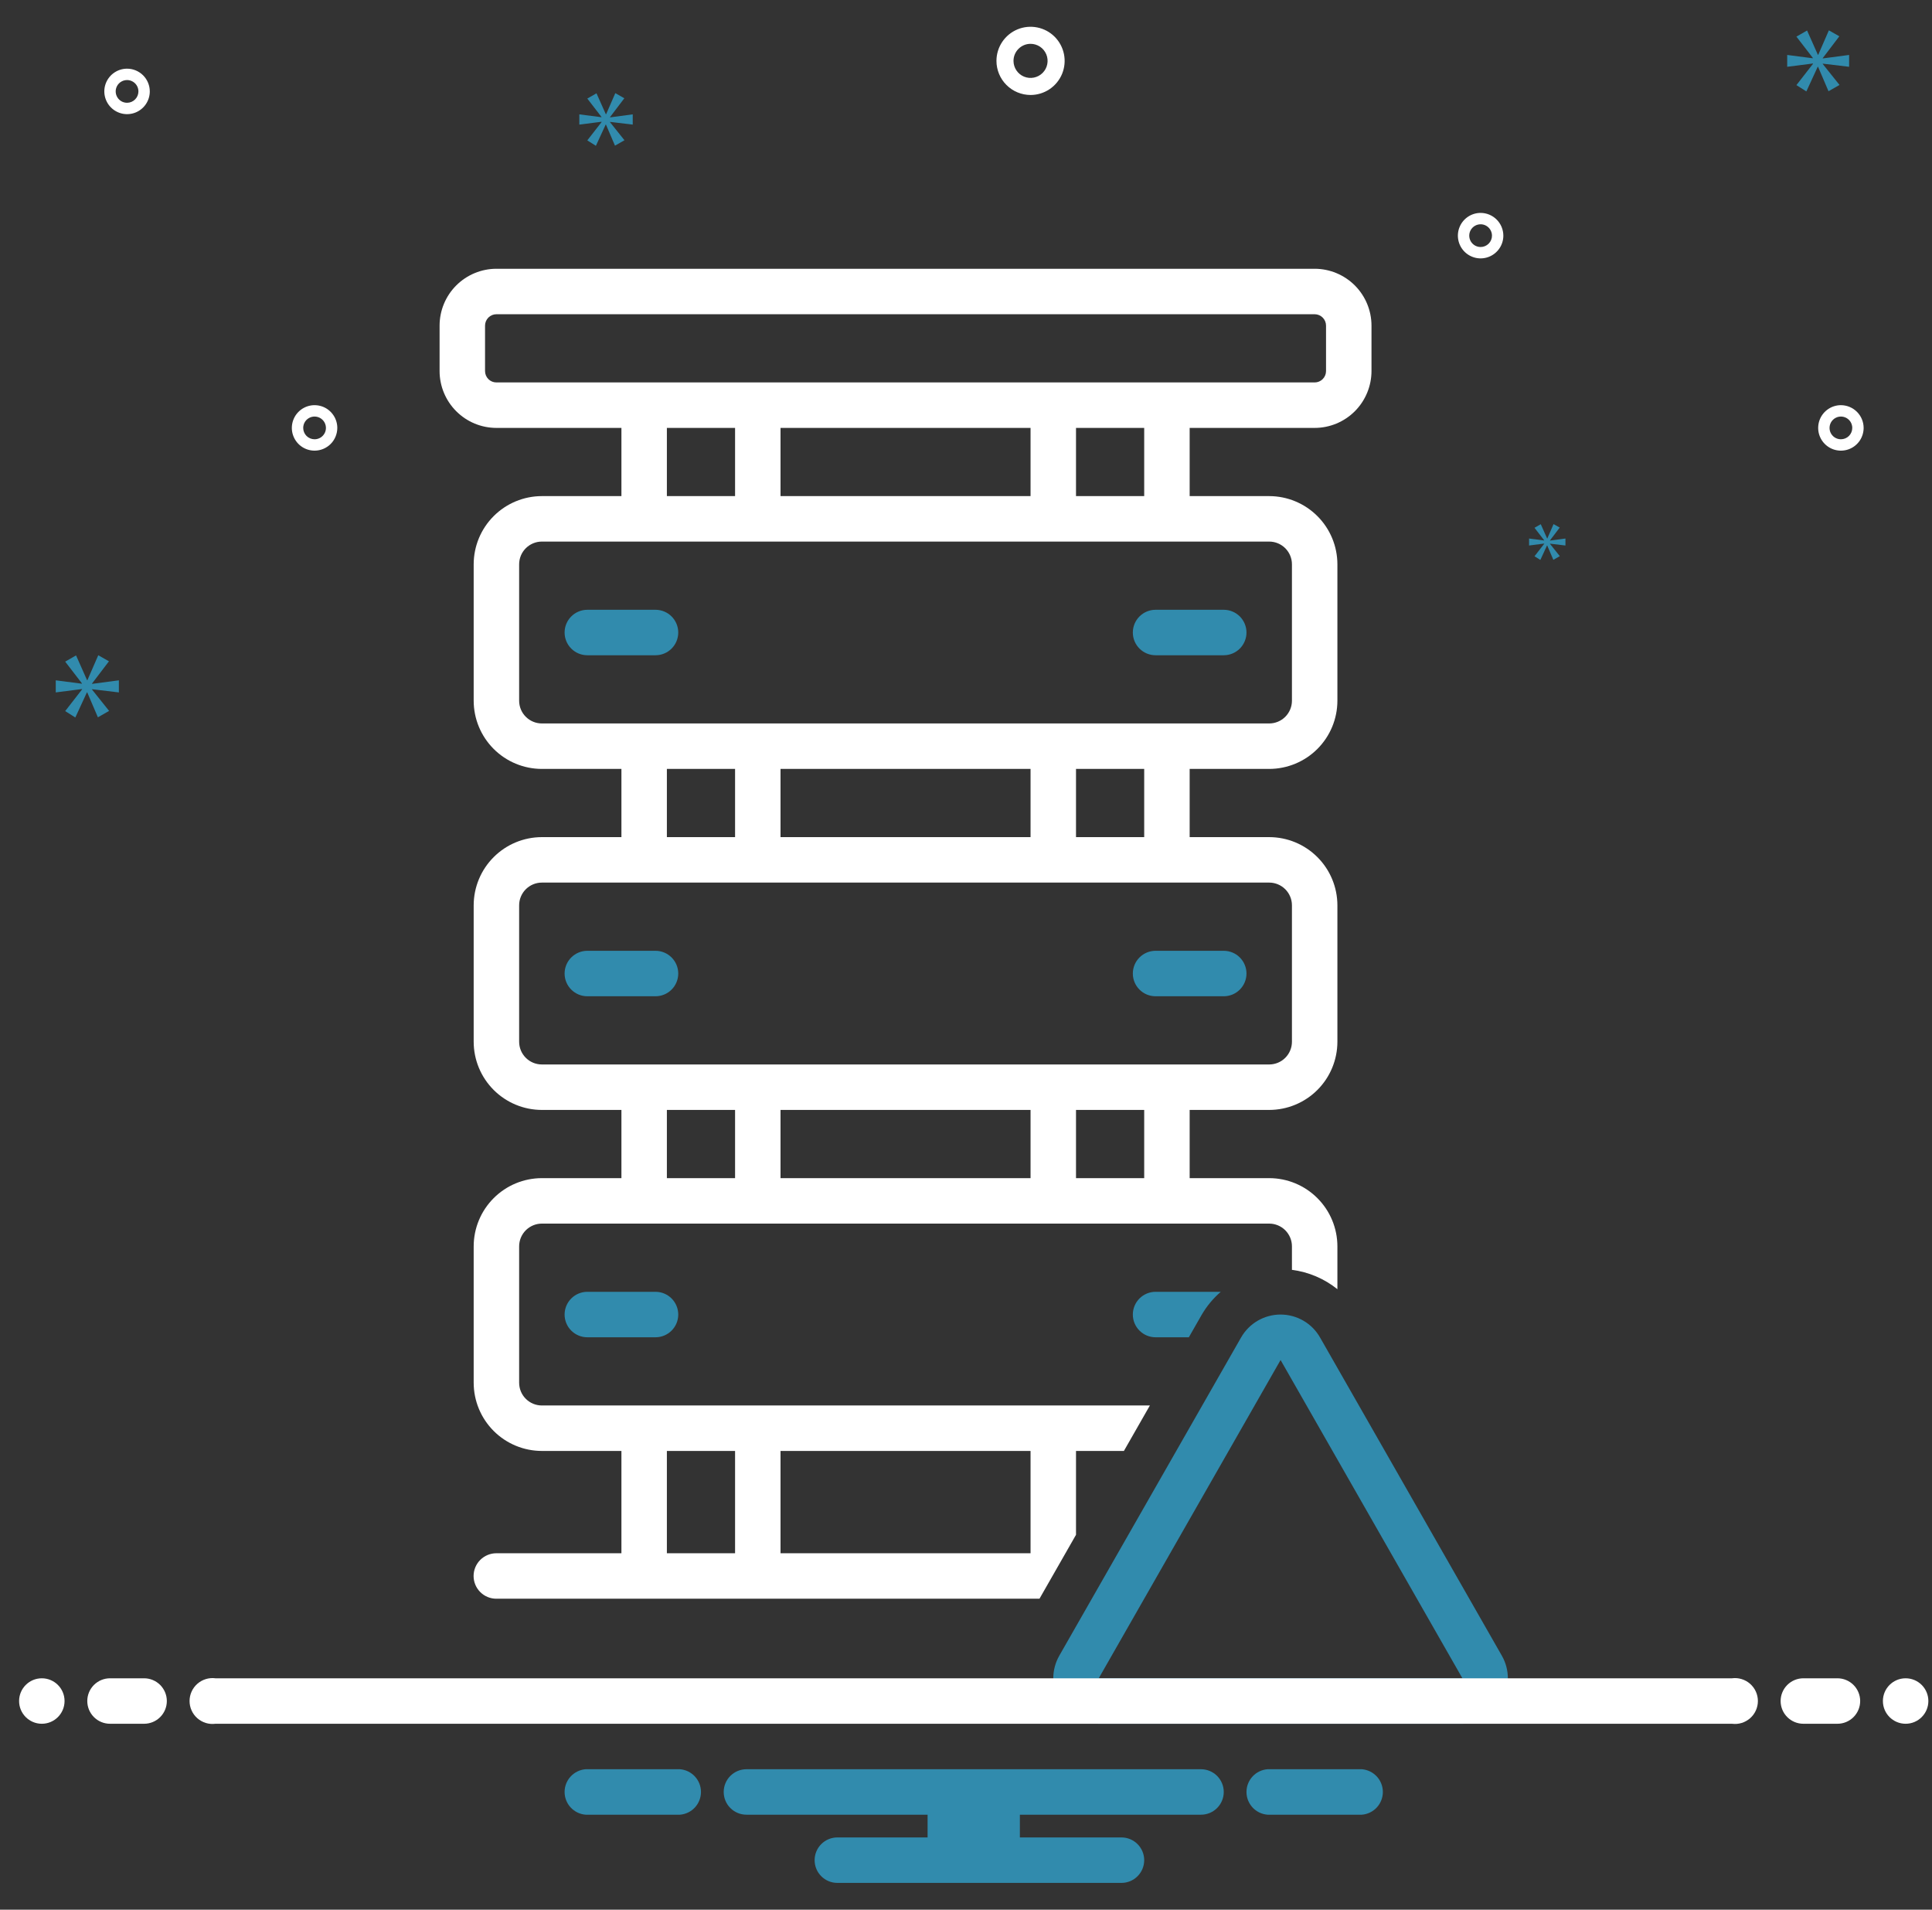 <svg xmlns="http://www.w3.org/2000/svg" width="85" height="84" viewBox="0 0 85 84" fill="none"><rect x="0" y="0" width="85" height="84" fill="#333333" stroke="none"/><g clip-path="url(#clip0_1083_23)"><path d="M53.84 26.822H50.84C50.575 26.822 50.32 26.928 50.133 27.115C49.945 27.303 49.84 27.557 49.84 27.822C49.84 28.087 49.945 28.342 50.133 28.529C50.32 28.717 50.575 28.822 50.84 28.822H53.84C54.105 28.822 54.359 28.717 54.547 28.529C54.734 28.342 54.84 28.087 54.84 27.822C54.84 27.557 54.734 27.303 54.547 27.115C54.359 26.928 54.105 26.822 53.84 26.822Z" fill="#318BAD"></path><path d="M28.84 26.822H25.84C25.575 26.822 25.32 26.928 25.133 27.115C24.945 27.303 24.84 27.557 24.84 27.822C24.84 28.087 24.945 28.342 25.133 28.529C25.32 28.717 25.575 28.822 25.84 28.822H28.84C29.105 28.822 29.359 28.717 29.547 28.529C29.735 28.342 29.84 28.087 29.84 27.822C29.84 27.557 29.735 27.303 29.547 27.115C29.359 26.928 29.105 26.822 28.84 26.822Z" fill="#318BAD"></path><path d="M53.84 41.822H50.84C50.575 41.822 50.32 41.928 50.133 42.115C49.945 42.303 49.84 42.557 49.84 42.822C49.84 43.087 49.945 43.342 50.133 43.529C50.32 43.717 50.575 43.822 50.84 43.822H53.84C54.105 43.822 54.359 43.717 54.547 43.529C54.734 43.342 54.84 43.087 54.84 42.822C54.84 42.557 54.734 42.303 54.547 42.115C54.359 41.928 54.105 41.822 53.84 41.822Z" fill="#318BAD"></path><path d="M28.84 41.822H25.84C25.575 41.822 25.32 41.928 25.133 42.115C24.945 42.303 24.84 42.557 24.84 42.822C24.84 43.087 24.945 43.342 25.133 43.529C25.32 43.717 25.575 43.822 25.84 43.822H28.84C29.105 43.822 29.359 43.717 29.547 43.529C29.735 43.342 29.84 43.087 29.84 42.822C29.84 42.557 29.735 42.303 29.547 42.115C29.359 41.928 29.105 41.822 28.84 41.822Z" fill="#318BAD"></path><path d="M25.84 56.822C25.575 56.822 25.32 56.928 25.133 57.115C24.945 57.303 24.84 57.557 24.84 57.822C24.84 58.087 24.945 58.342 25.133 58.529C25.32 58.717 25.575 58.822 25.84 58.822H28.84C29.105 58.822 29.359 58.717 29.547 58.529C29.735 58.342 29.84 58.087 29.84 57.822C29.84 57.557 29.735 57.303 29.547 57.115C29.359 56.928 29.105 56.822 28.84 56.822H25.84Z" fill="#318BAD"></path><path d="M62.076 65.83L58.076 58.83C57.901 58.524 57.649 58.269 57.344 58.092C57.039 57.916 56.692 57.822 56.34 57.822C55.987 57.822 55.641 57.916 55.336 58.092C55.031 58.269 54.778 58.524 54.603 58.83L50.603 65.83L46.603 72.83C46.43 73.134 46.339 73.479 46.34 73.829C46.341 74.179 46.434 74.523 46.61 74.826C46.786 75.129 47.038 75.381 47.342 75.555C47.645 75.73 47.989 75.822 48.34 75.822H64.34C64.69 75.822 65.034 75.73 65.338 75.555C65.641 75.381 65.894 75.129 66.07 74.826C66.246 74.523 66.339 74.179 66.34 73.829C66.341 73.479 66.25 73.134 66.076 72.83L62.076 65.83ZM56.34 73.822H48.34L52.34 66.822L56.34 59.822L60.34 66.822L64.34 73.822H56.34Z" fill="#318BAD"></path><path d="M49.84 57.822C49.84 58.087 49.945 58.342 50.133 58.529C50.32 58.717 50.575 58.822 50.84 58.822H52.304L52.867 57.838C53.089 57.455 53.373 57.112 53.709 56.822H50.84C50.575 56.822 50.32 56.928 50.133 57.115C49.945 57.303 49.84 57.557 49.84 57.822Z" fill="#318BAD"></path><path d="M47.34 63.822H49.447L50.59 61.822H23.84C23.575 61.822 23.32 61.717 23.133 61.529C22.945 61.342 22.84 61.087 22.84 60.822V54.822C22.84 54.557 22.945 54.303 23.133 54.115C23.32 53.928 23.575 53.822 23.84 53.822H55.84C56.105 53.822 56.359 53.928 56.547 54.115C56.734 54.303 56.84 54.557 56.84 54.822V55.856C57.572 55.95 58.264 56.244 58.84 56.707V54.822C58.839 54.027 58.523 53.264 57.96 52.702C57.398 52.139 56.635 51.823 55.84 51.822H52.34V48.822H55.84C56.635 48.821 57.398 48.505 57.96 47.943C58.523 47.38 58.839 46.618 58.84 45.822V39.822C58.839 39.027 58.523 38.264 57.96 37.702C57.398 37.139 56.635 36.823 55.84 36.822H52.34V33.822H55.84C56.635 33.821 57.398 33.505 57.96 32.943C58.523 32.38 58.839 31.618 58.84 30.822V24.822C58.839 24.027 58.523 23.264 57.96 22.702C57.398 22.14 56.635 21.823 55.84 21.822H52.34V18.822H57.84C58.503 18.822 59.138 18.558 59.607 18.089C60.075 17.62 60.339 16.985 60.34 16.322V14.322C60.339 13.659 60.075 13.024 59.607 12.555C59.138 12.087 58.503 11.823 57.84 11.822H21.84C21.177 11.823 20.542 12.087 20.073 12.555C19.604 13.024 19.341 13.659 19.34 14.322V16.322C19.341 16.985 19.604 17.62 20.073 18.089C20.542 18.558 21.177 18.822 21.84 18.822H27.34V21.822H23.84C23.044 21.823 22.282 22.14 21.72 22.702C21.157 23.264 20.841 24.027 20.84 24.822V30.822C20.841 31.618 21.157 32.38 21.72 32.943C22.282 33.505 23.044 33.821 23.84 33.822H27.34V36.822H23.84C23.044 36.823 22.282 37.139 21.72 37.702C21.157 38.264 20.841 39.027 20.84 39.822V45.822C20.841 46.618 21.157 47.38 21.72 47.943C22.282 48.505 23.044 48.821 23.84 48.822H27.34V51.822H23.84C23.044 51.823 22.282 52.139 21.72 52.702C21.157 53.264 20.841 54.027 20.84 54.822V60.822C20.841 61.618 21.157 62.38 21.72 62.943C22.282 63.505 23.044 63.821 23.84 63.822H27.34V68.322H21.836C21.571 68.322 21.317 68.428 21.129 68.615C20.942 68.803 20.836 69.057 20.836 69.322C20.836 69.588 20.942 69.842 21.129 70.029C21.317 70.217 21.571 70.322 21.836 70.322H45.733L47.34 67.51V63.822ZM32.34 51.822H29.34V48.822H32.34V51.822ZM45.34 51.822H34.34V48.822H45.34V51.822ZM50.34 51.822H47.34V48.822H50.34V51.822ZM21.84 16.822C21.707 16.822 21.58 16.77 21.486 16.676C21.393 16.582 21.34 16.455 21.34 16.322V14.322C21.34 14.19 21.393 14.063 21.486 13.969C21.58 13.875 21.707 13.822 21.84 13.822H57.84C57.972 13.822 58.099 13.875 58.193 13.969C58.287 14.063 58.34 14.19 58.34 14.322V16.322C58.34 16.455 58.287 16.582 58.193 16.676C58.099 16.77 57.972 16.822 57.84 16.822H21.84ZM50.34 18.822V21.822H47.34V18.822H50.34ZM45.34 18.822V21.822H34.34V18.822H45.34ZM32.34 18.822V21.822H29.34V18.822H32.34ZM23.84 31.822C23.575 31.822 23.32 31.717 23.133 31.529C22.945 31.342 22.84 31.087 22.84 30.822V24.822C22.84 24.557 22.945 24.303 23.133 24.115C23.32 23.928 23.575 23.822 23.84 23.822H55.84C56.105 23.822 56.359 23.928 56.547 24.115C56.734 24.303 56.84 24.557 56.84 24.822V30.822C56.84 31.087 56.734 31.342 56.547 31.529C56.359 31.717 56.105 31.822 55.84 31.822H23.84ZM50.34 33.822V36.822H47.34V33.822H50.34ZM45.34 33.822V36.822H34.34V33.822H45.34ZM32.34 33.822V36.822H29.34V33.822H32.34ZM23.84 46.822C23.575 46.822 23.32 46.717 23.133 46.529C22.945 46.342 22.84 46.087 22.84 45.822V39.822C22.84 39.557 22.945 39.303 23.133 39.115C23.32 38.928 23.575 38.822 23.84 38.822H55.84C56.105 38.822 56.359 38.928 56.547 39.115C56.734 39.303 56.84 39.557 56.84 39.822V45.822C56.84 46.087 56.734 46.342 56.547 46.529C56.359 46.717 56.105 46.822 55.84 46.822H23.84ZM32.34 68.322H29.34V63.822H32.34V68.322ZM45.34 68.322H34.34V63.822H45.34V68.322Z" fill="white"></path><path d="M1.84 75.822C2.392 75.822 2.84 75.374 2.84 74.822C2.84 74.269 2.392 73.822 1.84 73.822C1.288 73.822 0.84 74.269 0.84 74.822C0.84 75.374 1.288 75.822 1.84 75.822Z" fill="white"></path><path d="M6.34 73.822H4.84C4.575 73.822 4.32 73.928 4.133 74.115C3.945 74.303 3.84 74.557 3.84 74.822C3.84 75.088 3.945 75.342 4.133 75.529C4.32 75.717 4.575 75.822 4.84 75.822H6.34C6.605 75.822 6.859 75.717 7.047 75.529C7.234 75.342 7.34 75.088 7.34 74.822C7.34 74.557 7.234 74.303 7.047 74.115C6.859 73.928 6.605 73.822 6.34 73.822Z" fill="white"></path><path d="M80.84 73.822H79.34C79.075 73.822 78.82 73.928 78.633 74.115C78.445 74.303 78.34 74.557 78.34 74.822C78.34 75.088 78.445 75.342 78.633 75.529C78.82 75.717 79.075 75.822 79.34 75.822H80.84C81.105 75.822 81.359 75.717 81.547 75.529C81.734 75.342 81.84 75.088 81.84 74.822C81.84 74.557 81.734 74.303 81.547 74.115C81.359 73.928 81.105 73.822 80.84 73.822Z" fill="white"></path><path d="M83.84 75.822C84.392 75.822 84.84 75.374 84.84 74.822C84.84 74.269 84.392 73.822 83.84 73.822C83.288 73.822 82.84 74.269 82.84 74.822C82.84 75.374 83.288 75.822 83.84 75.822Z" fill="white"></path><path d="M59.917 77.822H55.763C55.511 77.842 55.277 77.957 55.106 78.142C54.935 78.327 54.84 78.57 54.84 78.822C54.84 79.075 54.935 79.317 55.106 79.503C55.277 79.688 55.511 79.802 55.763 79.822H59.917C60.168 79.802 60.403 79.688 60.574 79.503C60.745 79.317 60.84 79.075 60.84 78.822C60.84 78.57 60.745 78.327 60.574 78.142C60.403 77.957 60.168 77.842 59.917 77.822Z" fill="#318BAD"></path><path d="M29.917 77.822H25.763C25.512 77.842 25.277 77.957 25.106 78.142C24.935 78.327 24.84 78.57 24.84 78.822C24.84 79.075 24.935 79.317 25.106 79.503C25.277 79.688 25.512 79.802 25.763 79.822H29.917C30.168 79.802 30.403 79.688 30.574 79.503C30.745 79.317 30.84 79.075 30.84 78.822C30.84 78.57 30.745 78.327 30.574 78.142C30.403 77.957 30.168 77.842 29.917 77.822Z" fill="#318BAD"></path><path d="M52.84 77.822H32.84C32.575 77.822 32.32 77.928 32.133 78.115C31.945 78.303 31.84 78.557 31.84 78.822C31.84 79.088 31.945 79.342 32.133 79.529C32.32 79.717 32.575 79.822 32.84 79.822H40.81V80.822H36.84C36.575 80.822 36.32 80.928 36.133 81.115C35.945 81.303 35.84 81.557 35.84 81.822C35.84 82.088 35.945 82.342 36.133 82.529C36.32 82.717 36.575 82.822 36.84 82.822H49.34C49.605 82.822 49.859 82.717 50.047 82.529C50.234 82.342 50.34 82.088 50.34 81.822C50.34 81.557 50.234 81.303 50.047 81.115C49.859 80.928 49.605 80.822 49.34 80.822H44.87V79.822H52.84C53.105 79.822 53.359 79.717 53.547 79.529C53.734 79.342 53.84 79.088 53.84 78.822C53.84 78.557 53.734 78.303 53.547 78.115C53.359 77.928 53.105 77.822 52.84 77.822Z" fill="#318BAD"></path><path d="M76.2 75.822H9.479C9.337 75.841 9.192 75.829 9.055 75.787C8.918 75.745 8.791 75.674 8.683 75.58C8.575 75.485 8.489 75.369 8.43 75.238C8.37 75.107 8.34 74.965 8.34 74.822C8.34 74.678 8.37 74.537 8.43 74.406C8.489 74.275 8.575 74.159 8.683 74.064C8.791 73.969 8.918 73.899 9.055 73.857C9.192 73.815 9.337 73.803 9.479 73.822H76.2C76.343 73.803 76.487 73.815 76.624 73.857C76.762 73.899 76.888 73.969 76.996 74.064C77.104 74.159 77.191 74.275 77.25 74.406C77.309 74.537 77.34 74.678 77.34 74.822C77.34 74.965 77.309 75.107 77.25 75.238C77.191 75.369 77.104 75.485 76.996 75.58C76.888 75.674 76.762 75.745 76.624 75.787C76.487 75.829 76.343 75.841 76.2 75.822Z" fill="white"></path><path d="M45.34 4.178C45.636 4.178 45.926 4.09 46.173 3.925C46.42 3.76 46.612 3.526 46.726 3.252C46.839 2.978 46.869 2.676 46.811 2.385C46.753 2.094 46.61 1.827 46.401 1.617C46.191 1.407 45.923 1.264 45.633 1.207C45.342 1.149 45.04 1.178 44.766 1.292C44.492 1.405 44.258 1.598 44.093 1.844C43.928 2.091 43.84 2.381 43.84 2.678C43.84 3.075 43.998 3.457 44.28 3.738C44.561 4.019 44.942 4.177 45.34 4.178ZM45.34 1.928C45.488 1.928 45.633 1.972 45.757 2.054C45.88 2.137 45.976 2.254 46.033 2.391C46.09 2.528 46.104 2.679 46.075 2.824C46.047 2.97 45.975 3.103 45.87 3.208C45.765 3.313 45.632 3.384 45.486 3.413C45.341 3.442 45.19 3.427 45.053 3.371C44.916 3.314 44.799 3.218 44.716 3.094C44.634 2.971 44.59 2.826 44.59 2.678C44.59 2.479 44.669 2.288 44.81 2.148C44.95 2.007 45.141 1.928 45.34 1.928Z" fill="white"></path><path d="M80.992 17.822C80.794 17.822 80.601 17.881 80.437 17.991C80.272 18.101 80.144 18.257 80.068 18.44C79.993 18.622 79.973 18.823 80.011 19.017C80.05 19.211 80.145 19.39 80.285 19.529C80.425 19.669 80.603 19.765 80.797 19.803C80.991 19.842 81.192 19.822 81.375 19.746C81.558 19.671 81.714 19.542 81.824 19.378C81.933 19.213 81.992 19.02 81.992 18.822C81.992 18.557 81.886 18.303 81.699 18.116C81.511 17.928 81.257 17.823 80.992 17.822ZM80.992 19.322C80.893 19.322 80.797 19.293 80.714 19.238C80.632 19.183 80.568 19.105 80.53 19.014C80.492 18.922 80.483 18.822 80.502 18.725C80.521 18.628 80.569 18.539 80.639 18.469C80.709 18.399 80.798 18.351 80.895 18.332C80.992 18.313 81.092 18.323 81.183 18.36C81.275 18.398 81.353 18.462 81.408 18.544C81.463 18.627 81.492 18.723 81.492 18.822C81.492 18.955 81.439 19.082 81.346 19.176C81.252 19.269 81.125 19.322 80.992 19.322Z" fill="white"></path><path d="M5.59 3.021C5.392 3.021 5.199 3.08 5.034 3.19C4.87 3.299 4.742 3.456 4.666 3.638C4.59 3.821 4.57 4.022 4.609 4.216C4.648 4.41 4.743 4.588 4.883 4.728C5.023 4.868 5.201 4.963 5.395 5.002C5.589 5.04 5.79 5.021 5.973 4.945C6.155 4.869 6.311 4.741 6.421 4.577C6.531 4.412 6.59 4.219 6.59 4.021C6.59 3.756 6.484 3.502 6.297 3.314C6.109 3.127 5.855 3.021 5.59 3.021ZM5.59 4.521C5.491 4.521 5.394 4.492 5.312 4.437C5.23 4.382 5.166 4.304 5.128 4.212C5.09 4.121 5.08 4.02 5.099 3.923C5.119 3.826 5.166 3.737 5.236 3.667C5.306 3.598 5.395 3.55 5.492 3.531C5.589 3.511 5.69 3.521 5.781 3.559C5.873 3.597 5.951 3.661 6.006 3.743C6.061 3.825 6.09 3.922 6.09 4.021C6.09 4.154 6.037 4.281 5.943 4.374C5.85 4.468 5.722 4.521 5.59 4.521Z" fill="white"></path><path d="M65.141 9.365C64.943 9.365 64.749 9.424 64.585 9.534C64.421 9.644 64.292 9.8 64.217 9.983C64.141 10.165 64.121 10.366 64.16 10.56C64.198 10.754 64.294 10.932 64.433 11.072C64.573 11.212 64.752 11.307 64.945 11.346C65.139 11.385 65.341 11.365 65.523 11.289C65.706 11.213 65.862 11.085 65.972 10.921C66.082 10.756 66.141 10.563 66.141 10.365C66.14 10.1 66.035 9.846 65.847 9.658C65.66 9.471 65.406 9.366 65.141 9.365ZM65.141 10.865C65.042 10.865 64.945 10.836 64.863 10.781C64.781 10.726 64.716 10.648 64.679 10.557C64.641 10.465 64.631 10.365 64.65 10.268C64.669 10.171 64.717 10.082 64.787 10.012C64.857 9.942 64.946 9.894 65.043 9.875C65.14 9.856 65.241 9.865 65.332 9.903C65.423 9.941 65.501 10.005 65.556 10.087C65.611 10.17 65.641 10.266 65.641 10.365C65.641 10.498 65.588 10.625 65.494 10.719C65.4 10.812 65.273 10.865 65.141 10.865Z" fill="white"></path><path d="M14.84 18.822C14.84 18.625 14.781 18.431 14.671 18.267C14.561 18.102 14.405 17.974 14.223 17.898C14.04 17.823 13.839 17.803 13.645 17.841C13.451 17.88 13.273 17.975 13.133 18.115C12.993 18.255 12.898 18.433 12.859 18.627C12.82 18.821 12.84 19.022 12.916 19.205C12.992 19.388 13.12 19.544 13.284 19.654C13.449 19.764 13.642 19.822 13.84 19.822C14.105 19.822 14.359 19.716 14.547 19.529C14.734 19.342 14.839 19.087 14.84 18.822ZM13.34 18.822C13.34 18.723 13.369 18.627 13.424 18.544C13.479 18.462 13.557 18.398 13.649 18.36C13.74 18.323 13.84 18.313 13.937 18.332C14.034 18.351 14.123 18.399 14.193 18.469C14.263 18.539 14.311 18.628 14.33 18.725C14.35 18.822 14.34 18.922 14.302 19.014C14.264 19.105 14.2 19.183 14.118 19.238C14.035 19.293 13.939 19.322 13.84 19.322C13.707 19.322 13.58 19.269 13.486 19.176C13.393 19.082 13.34 18.955 13.34 18.822Z" fill="white"></path><path d="M4.049 30.066L4.793 29.088L4.323 28.822L3.846 29.917H3.83L3.346 28.829L2.868 29.103L3.604 30.058V30.074L2.453 29.925V30.457L3.611 30.308V30.324L2.868 31.278L3.314 31.56L3.823 30.457H3.838L4.307 31.552L4.8 31.27L4.049 30.332V30.316L5.23 30.457V29.925L4.049 30.081V30.066Z" fill="#318BAD"></path><path d="M67.94 23.918L67.512 24.468L67.769 24.63L68.062 23.995H68.071L68.341 24.625L68.625 24.463L68.193 23.923V23.914L68.873 23.995V23.688L68.193 23.778V23.769L68.621 23.206L68.35 23.053L68.076 23.684H68.067L67.787 23.058L67.512 23.215L67.936 23.765V23.774L67.273 23.688V23.995L67.94 23.909V23.918Z" fill="#318BAD"></path><path d="M81.353 2.938V2.417L80.194 2.57V2.555L80.923 1.596L80.463 1.335L79.995 2.409H79.979L79.504 1.342L79.035 1.611L79.757 2.547V2.563L78.629 2.417V2.938L79.764 2.793V2.808L79.035 3.744L79.473 4.021L79.972 2.938H79.987L80.447 4.013L80.931 3.737L80.194 2.816V2.8L81.353 2.938Z" fill="#318BAD"></path><path d="M26.839 5.15L27.468 4.322L27.071 4.097L26.667 5.024H26.654L26.243 4.104L25.839 4.335L26.462 5.143V5.156L25.488 5.03V5.481L26.468 5.355V5.368L25.839 6.175L26.217 6.414L26.647 5.481H26.66L27.057 6.407L27.474 6.169L26.839 5.375V5.361L27.838 5.481V5.03L26.839 5.163V5.15Z" fill="#318BAD"></path></g><defs><clipPath id="clip0_1083_23"><rect width="84" height="84" fill="white" transform="translate(0.84)"></rect></clipPath></defs></svg>
